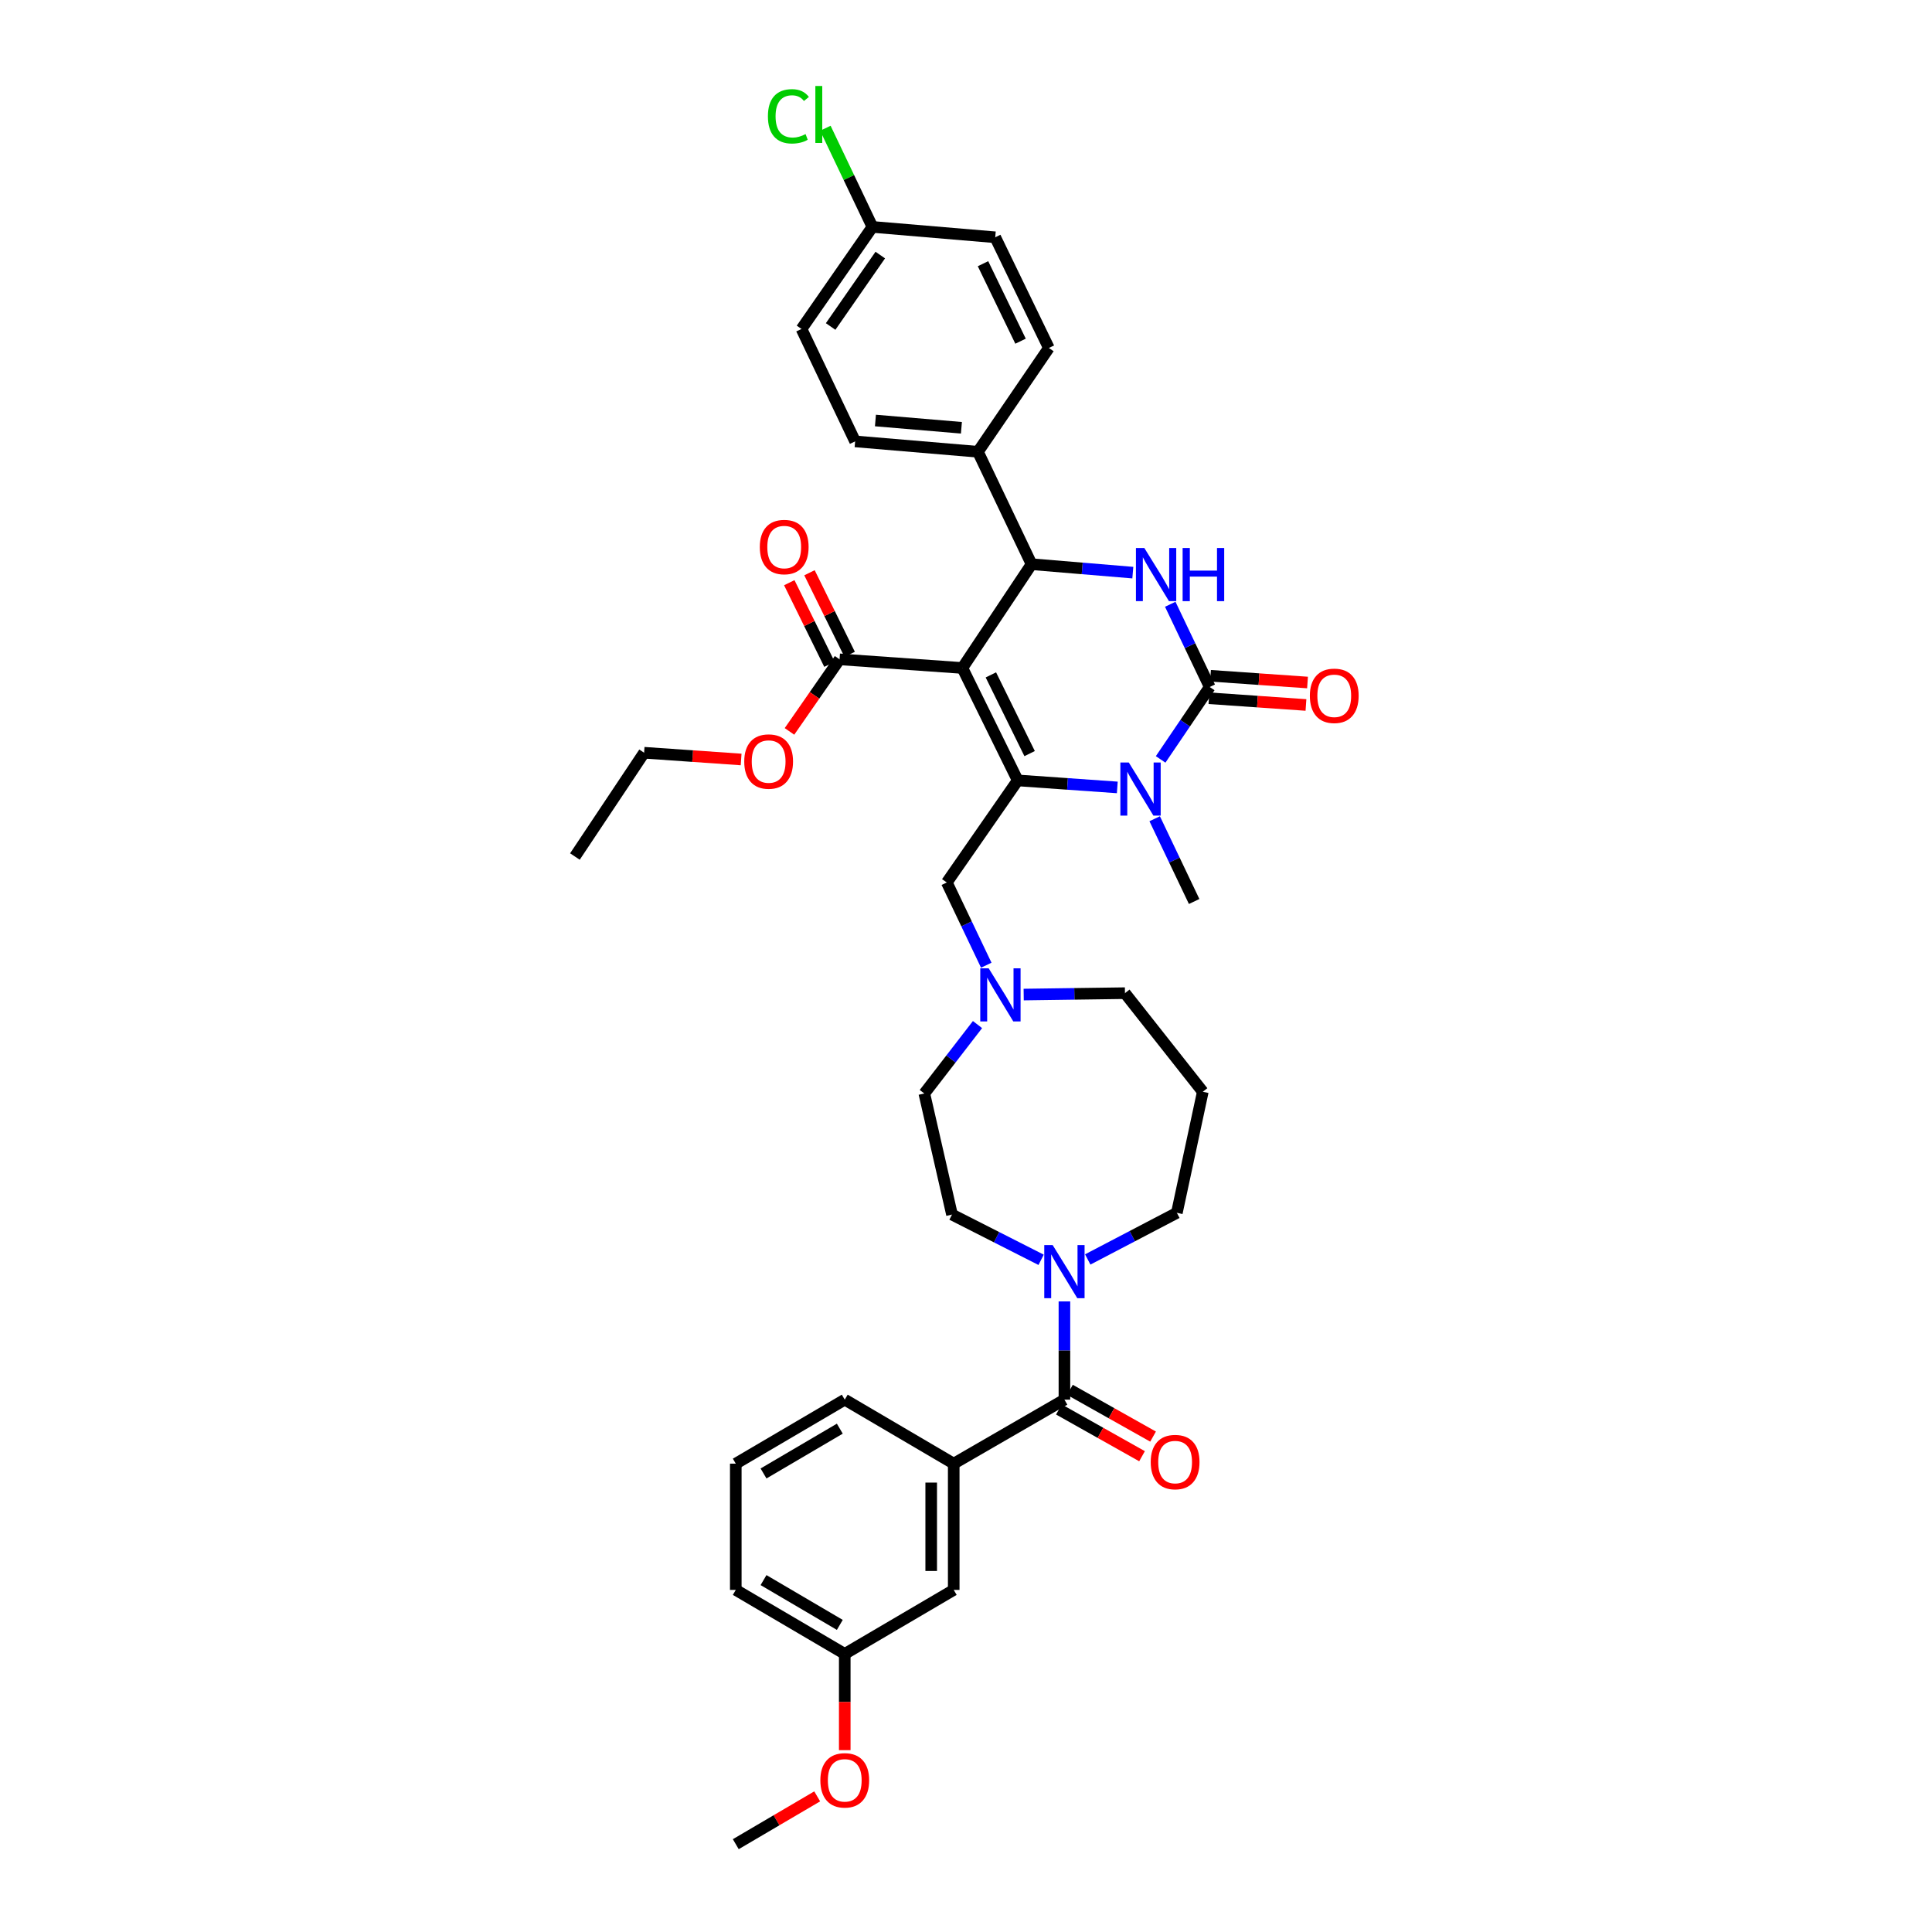 <?xml version='1.0' encoding='iso-8859-1'?>
<svg version='1.1' baseProfile='full'
              xmlns='http://www.w3.org/2000/svg'
                      xmlns:rdkit='http://www.rdkit.org/xml'
                      xmlns:xlink='http://www.w3.org/1999/xlink'
                  xml:space='preserve'
width='1000px' height='1000px' viewBox='0 0 1000 1000'>
<!-- END OF HEADER -->
<rect style='opacity:1.0;fill:#FFFFFF;stroke:none' width='1000' height='1000' x='0' y='0'> </rect>
<path class='bond-0' d='M 493.645,757.583 L 493.645,822.935' style='fill:none;fill-rule:evenodd;stroke:#000000;stroke-width:6px;stroke-linecap:butt;stroke-linejoin:miter;stroke-opacity:1' />
<path class='bond-0' d='M 481.991,767.386 L 481.991,813.132' style='fill:none;fill-rule:evenodd;stroke:#000000;stroke-width:6px;stroke-linecap:butt;stroke-linejoin:miter;stroke-opacity:1' />
<path class='bond-1' d='M 493.645,757.583 L 437.242,724.457' style='fill:none;fill-rule:evenodd;stroke:#000000;stroke-width:6px;stroke-linecap:butt;stroke-linejoin:miter;stroke-opacity:1' />
<path class='bond-2' d='M 493.645,757.583 L 550.942,724.457' style='fill:none;fill-rule:evenodd;stroke:#000000;stroke-width:6px;stroke-linecap:butt;stroke-linejoin:miter;stroke-opacity:1' />
<path class='bond-3' d='M 538.88,652.081 L 515.816,640.371' style='fill:none;fill-rule:evenodd;stroke:#0000FF;stroke-width:6px;stroke-linecap:butt;stroke-linejoin:miter;stroke-opacity:1' />
<path class='bond-3' d='M 515.816,640.371 L 492.752,628.66' style='fill:none;fill-rule:evenodd;stroke:#000000;stroke-width:6px;stroke-linecap:butt;stroke-linejoin:miter;stroke-opacity:1' />
<path class='bond-4' d='M 550.942,673.615 L 550.942,699.036' style='fill:none;fill-rule:evenodd;stroke:#0000FF;stroke-width:6px;stroke-linecap:butt;stroke-linejoin:miter;stroke-opacity:1' />
<path class='bond-4' d='M 550.942,699.036 L 550.942,724.457' style='fill:none;fill-rule:evenodd;stroke:#000000;stroke-width:6px;stroke-linecap:butt;stroke-linejoin:miter;stroke-opacity:1' />
<path class='bond-5' d='M 563.016,651.89 L 586.078,639.825' style='fill:none;fill-rule:evenodd;stroke:#0000FF;stroke-width:6px;stroke-linecap:butt;stroke-linejoin:miter;stroke-opacity:1' />
<path class='bond-5' d='M 586.078,639.825 L 609.14,627.76' style='fill:none;fill-rule:evenodd;stroke:#000000;stroke-width:6px;stroke-linecap:butt;stroke-linejoin:miter;stroke-opacity:1' />
<path class='bond-6' d='M 548.086,729.537 L 569.599,741.637' style='fill:none;fill-rule:evenodd;stroke:#000000;stroke-width:6px;stroke-linecap:butt;stroke-linejoin:miter;stroke-opacity:1' />
<path class='bond-6' d='M 569.599,741.637 L 591.113,753.737' style='fill:none;fill-rule:evenodd;stroke:#FF0000;stroke-width:6px;stroke-linecap:butt;stroke-linejoin:miter;stroke-opacity:1' />
<path class='bond-6' d='M 553.799,719.378 L 575.313,731.478' style='fill:none;fill-rule:evenodd;stroke:#000000;stroke-width:6px;stroke-linecap:butt;stroke-linejoin:miter;stroke-opacity:1' />
<path class='bond-6' d='M 575.313,731.478 L 596.827,743.578' style='fill:none;fill-rule:evenodd;stroke:#FF0000;stroke-width:6px;stroke-linecap:butt;stroke-linejoin:miter;stroke-opacity:1' />
<path class='bond-7' d='M 493.645,822.935 L 437.242,856.061' style='fill:none;fill-rule:evenodd;stroke:#000000;stroke-width:6px;stroke-linecap:butt;stroke-linejoin:miter;stroke-opacity:1' />
<path class='bond-8' d='M 437.242,856.061 L 437.242,880.969' style='fill:none;fill-rule:evenodd;stroke:#000000;stroke-width:6px;stroke-linecap:butt;stroke-linejoin:miter;stroke-opacity:1' />
<path class='bond-8' d='M 437.242,880.969 L 437.242,905.877' style='fill:none;fill-rule:evenodd;stroke:#FF0000;stroke-width:6px;stroke-linecap:butt;stroke-linejoin:miter;stroke-opacity:1' />
<path class='bond-9' d='M 437.242,856.061 L 380.839,822.935' style='fill:none;fill-rule:evenodd;stroke:#000000;stroke-width:6px;stroke-linecap:butt;stroke-linejoin:miter;stroke-opacity:1' />
<path class='bond-9' d='M 434.684,841.042 L 395.201,817.854' style='fill:none;fill-rule:evenodd;stroke:#000000;stroke-width:6px;stroke-linecap:butt;stroke-linejoin:miter;stroke-opacity:1' />
<path class='bond-10' d='M 582.281,514.06 L 556.07,514.423' style='fill:none;fill-rule:evenodd;stroke:#000000;stroke-width:6px;stroke-linecap:butt;stroke-linejoin:miter;stroke-opacity:1' />
<path class='bond-10' d='M 556.07,514.423 L 529.859,514.786' style='fill:none;fill-rule:evenodd;stroke:#0000FF;stroke-width:6px;stroke-linecap:butt;stroke-linejoin:miter;stroke-opacity:1' />
<path class='bond-11' d='M 582.281,514.06 L 622.569,565.095' style='fill:none;fill-rule:evenodd;stroke:#000000;stroke-width:6px;stroke-linecap:butt;stroke-linejoin:miter;stroke-opacity:1' />
<path class='bond-12' d='M 505.957,530.318 L 492.19,548.153' style='fill:none;fill-rule:evenodd;stroke:#0000FF;stroke-width:6px;stroke-linecap:butt;stroke-linejoin:miter;stroke-opacity:1' />
<path class='bond-12' d='M 492.19,548.153 L 478.423,565.989' style='fill:none;fill-rule:evenodd;stroke:#000000;stroke-width:6px;stroke-linecap:butt;stroke-linejoin:miter;stroke-opacity:1' />
<path class='bond-13' d='M 510.489,499.589 L 500.277,478.176' style='fill:none;fill-rule:evenodd;stroke:#0000FF;stroke-width:6px;stroke-linecap:butt;stroke-linejoin:miter;stroke-opacity:1' />
<path class='bond-13' d='M 500.277,478.176 L 490.065,456.763' style='fill:none;fill-rule:evenodd;stroke:#000000;stroke-width:6px;stroke-linecap:butt;stroke-linejoin:miter;stroke-opacity:1' />
<path class='bond-14' d='M 478.423,565.989 L 492.752,628.66' style='fill:none;fill-rule:evenodd;stroke:#000000;stroke-width:6px;stroke-linecap:butt;stroke-linejoin:miter;stroke-opacity:1' />
<path class='bond-15' d='M 622.569,565.095 L 609.14,627.76' style='fill:none;fill-rule:evenodd;stroke:#000000;stroke-width:6px;stroke-linecap:butt;stroke-linejoin:miter;stroke-opacity:1' />
<path class='bond-16' d='M 427.212,66.379 L 439.388,91.914' style='fill:none;fill-rule:evenodd;stroke:#00CC00;stroke-width:6px;stroke-linecap:butt;stroke-linejoin:miter;stroke-opacity:1' />
<path class='bond-16' d='M 439.388,91.914 L 451.565,117.448' style='fill:none;fill-rule:evenodd;stroke:#000000;stroke-width:6px;stroke-linecap:butt;stroke-linejoin:miter;stroke-opacity:1' />
<path class='bond-17' d='M 498.12,345.743 L 526.771,403.94' style='fill:none;fill-rule:evenodd;stroke:#000000;stroke-width:6px;stroke-linecap:butt;stroke-linejoin:miter;stroke-opacity:1' />
<path class='bond-17' d='M 512.874,349.325 L 532.93,390.062' style='fill:none;fill-rule:evenodd;stroke:#000000;stroke-width:6px;stroke-linecap:butt;stroke-linejoin:miter;stroke-opacity:1' />
<path class='bond-18' d='M 498.12,345.743 L 533.933,292.027' style='fill:none;fill-rule:evenodd;stroke:#000000;stroke-width:6px;stroke-linecap:butt;stroke-linejoin:miter;stroke-opacity:1' />
<path class='bond-19' d='M 498.12,345.743 L 434.555,341.269' style='fill:none;fill-rule:evenodd;stroke:#000000;stroke-width:6px;stroke-linecap:butt;stroke-linejoin:miter;stroke-opacity:1' />
<path class='bond-20' d='M 526.771,403.94 L 552.542,405.754' style='fill:none;fill-rule:evenodd;stroke:#000000;stroke-width:6px;stroke-linecap:butt;stroke-linejoin:miter;stroke-opacity:1' />
<path class='bond-20' d='M 552.542,405.754 L 578.312,407.568' style='fill:none;fill-rule:evenodd;stroke:#0000FF;stroke-width:6px;stroke-linecap:butt;stroke-linejoin:miter;stroke-opacity:1' />
<path class='bond-21' d='M 526.771,403.94 L 490.065,456.763' style='fill:none;fill-rule:evenodd;stroke:#000000;stroke-width:6px;stroke-linecap:butt;stroke-linejoin:miter;stroke-opacity:1' />
<path class='bond-22' d='M 597.663,423.779 L 607.875,445.195' style='fill:none;fill-rule:evenodd;stroke:#0000FF;stroke-width:6px;stroke-linecap:butt;stroke-linejoin:miter;stroke-opacity:1' />
<path class='bond-22' d='M 607.875,445.195 L 618.088,466.611' style='fill:none;fill-rule:evenodd;stroke:#000000;stroke-width:6px;stroke-linecap:butt;stroke-linejoin:miter;stroke-opacity:1' />
<path class='bond-23' d='M 600.742,393.066 L 613.446,374.329' style='fill:none;fill-rule:evenodd;stroke:#0000FF;stroke-width:6px;stroke-linecap:butt;stroke-linejoin:miter;stroke-opacity:1' />
<path class='bond-23' d='M 613.446,374.329 L 626.149,355.591' style='fill:none;fill-rule:evenodd;stroke:#000000;stroke-width:6px;stroke-linecap:butt;stroke-linejoin:miter;stroke-opacity:1' />
<path class='bond-24' d='M 626.149,355.591 L 615.935,334.178' style='fill:none;fill-rule:evenodd;stroke:#000000;stroke-width:6px;stroke-linecap:butt;stroke-linejoin:miter;stroke-opacity:1' />
<path class='bond-24' d='M 615.935,334.178 L 605.72,312.765' style='fill:none;fill-rule:evenodd;stroke:#0000FF;stroke-width:6px;stroke-linecap:butt;stroke-linejoin:miter;stroke-opacity:1' />
<path class='bond-25' d='M 625.745,361.405 L 650.854,363.15' style='fill:none;fill-rule:evenodd;stroke:#000000;stroke-width:6px;stroke-linecap:butt;stroke-linejoin:miter;stroke-opacity:1' />
<path class='bond-25' d='M 650.854,363.15 L 675.962,364.895' style='fill:none;fill-rule:evenodd;stroke:#FF0000;stroke-width:6px;stroke-linecap:butt;stroke-linejoin:miter;stroke-opacity:1' />
<path class='bond-25' d='M 626.553,349.778 L 651.662,351.523' style='fill:none;fill-rule:evenodd;stroke:#000000;stroke-width:6px;stroke-linecap:butt;stroke-linejoin:miter;stroke-opacity:1' />
<path class='bond-25' d='M 651.662,351.523 L 676.77,353.269' style='fill:none;fill-rule:evenodd;stroke:#FF0000;stroke-width:6px;stroke-linecap:butt;stroke-linejoin:miter;stroke-opacity:1' />
<path class='bond-26' d='M 586.343,296.396 L 560.138,294.211' style='fill:none;fill-rule:evenodd;stroke:#0000FF;stroke-width:6px;stroke-linecap:butt;stroke-linejoin:miter;stroke-opacity:1' />
<path class='bond-26' d='M 560.138,294.211 L 533.933,292.027' style='fill:none;fill-rule:evenodd;stroke:#000000;stroke-width:6px;stroke-linecap:butt;stroke-linejoin:miter;stroke-opacity:1' />
<path class='bond-27' d='M 533.933,292.027 L 506.181,233.836' style='fill:none;fill-rule:evenodd;stroke:#000000;stroke-width:6px;stroke-linecap:butt;stroke-linejoin:miter;stroke-opacity:1' />
<path class='bond-28' d='M 439.783,338.695 L 429.385,317.575' style='fill:none;fill-rule:evenodd;stroke:#000000;stroke-width:6px;stroke-linecap:butt;stroke-linejoin:miter;stroke-opacity:1' />
<path class='bond-28' d='M 429.385,317.575 L 418.988,296.455' style='fill:none;fill-rule:evenodd;stroke:#FF0000;stroke-width:6px;stroke-linecap:butt;stroke-linejoin:miter;stroke-opacity:1' />
<path class='bond-28' d='M 429.327,343.843 L 418.929,322.723' style='fill:none;fill-rule:evenodd;stroke:#000000;stroke-width:6px;stroke-linecap:butt;stroke-linejoin:miter;stroke-opacity:1' />
<path class='bond-28' d='M 418.929,322.723 L 408.531,301.603' style='fill:none;fill-rule:evenodd;stroke:#FF0000;stroke-width:6px;stroke-linecap:butt;stroke-linejoin:miter;stroke-opacity:1' />
<path class='bond-29' d='M 434.555,341.269 L 421.593,359.922' style='fill:none;fill-rule:evenodd;stroke:#000000;stroke-width:6px;stroke-linecap:butt;stroke-linejoin:miter;stroke-opacity:1' />
<path class='bond-29' d='M 421.593,359.922 L 408.631,378.575' style='fill:none;fill-rule:evenodd;stroke:#FF0000;stroke-width:6px;stroke-linecap:butt;stroke-linejoin:miter;stroke-opacity:1' />
<path class='bond-30' d='M 383.607,393.103 L 358.498,391.36' style='fill:none;fill-rule:evenodd;stroke:#FF0000;stroke-width:6px;stroke-linecap:butt;stroke-linejoin:miter;stroke-opacity:1' />
<path class='bond-30' d='M 358.498,391.36 L 333.39,389.617' style='fill:none;fill-rule:evenodd;stroke:#000000;stroke-width:6px;stroke-linecap:butt;stroke-linejoin:miter;stroke-opacity:1' />
<path class='bond-31' d='M 333.39,389.617 L 297.577,443.334' style='fill:none;fill-rule:evenodd;stroke:#000000;stroke-width:6px;stroke-linecap:butt;stroke-linejoin:miter;stroke-opacity:1' />
<path class='bond-32' d='M 451.565,117.448 L 414.858,170.265' style='fill:none;fill-rule:evenodd;stroke:#000000;stroke-width:6px;stroke-linecap:butt;stroke-linejoin:miter;stroke-opacity:1' />
<path class='bond-32' d='M 455.629,132.022 L 429.935,168.994' style='fill:none;fill-rule:evenodd;stroke:#000000;stroke-width:6px;stroke-linecap:butt;stroke-linejoin:miter;stroke-opacity:1' />
<path class='bond-33' d='M 451.565,117.448 L 515.129,122.816' style='fill:none;fill-rule:evenodd;stroke:#000000;stroke-width:6px;stroke-linecap:butt;stroke-linejoin:miter;stroke-opacity:1' />
<path class='bond-34' d='M 506.181,233.836 L 542.888,180.113' style='fill:none;fill-rule:evenodd;stroke:#000000;stroke-width:6px;stroke-linecap:butt;stroke-linejoin:miter;stroke-opacity:1' />
<path class='bond-35' d='M 506.181,233.836 L 442.61,228.462' style='fill:none;fill-rule:evenodd;stroke:#000000;stroke-width:6px;stroke-linecap:butt;stroke-linejoin:miter;stroke-opacity:1' />
<path class='bond-35' d='M 497.627,221.416 L 453.127,217.654' style='fill:none;fill-rule:evenodd;stroke:#000000;stroke-width:6px;stroke-linecap:butt;stroke-linejoin:miter;stroke-opacity:1' />
<path class='bond-36' d='M 515.129,122.816 L 542.888,180.113' style='fill:none;fill-rule:evenodd;stroke:#000000;stroke-width:6px;stroke-linecap:butt;stroke-linejoin:miter;stroke-opacity:1' />
<path class='bond-36' d='M 508.804,136.492 L 528.235,176.6' style='fill:none;fill-rule:evenodd;stroke:#000000;stroke-width:6px;stroke-linecap:butt;stroke-linejoin:miter;stroke-opacity:1' />
<path class='bond-37' d='M 414.858,170.265 L 442.61,228.462' style='fill:none;fill-rule:evenodd;stroke:#000000;stroke-width:6px;stroke-linecap:butt;stroke-linejoin:miter;stroke-opacity:1' />
<path class='bond-38' d='M 422.981,929.795 L 401.91,942.17' style='fill:none;fill-rule:evenodd;stroke:#FF0000;stroke-width:6px;stroke-linecap:butt;stroke-linejoin:miter;stroke-opacity:1' />
<path class='bond-38' d='M 401.91,942.17 L 380.839,954.545' style='fill:none;fill-rule:evenodd;stroke:#000000;stroke-width:6px;stroke-linecap:butt;stroke-linejoin:miter;stroke-opacity:1' />
<path class='bond-39' d='M 437.242,724.457 L 380.839,757.583' style='fill:none;fill-rule:evenodd;stroke:#000000;stroke-width:6px;stroke-linecap:butt;stroke-linejoin:miter;stroke-opacity:1' />
<path class='bond-39' d='M 434.684,739.476 L 395.201,762.664' style='fill:none;fill-rule:evenodd;stroke:#000000;stroke-width:6px;stroke-linecap:butt;stroke-linejoin:miter;stroke-opacity:1' />
<path class='bond-40' d='M 380.839,757.583 L 380.839,822.935' style='fill:none;fill-rule:evenodd;stroke:#000000;stroke-width:6px;stroke-linecap:butt;stroke-linejoin:miter;stroke-opacity:1' />
<path  class='atom-1' d='M 544.862 644.453
L 553.876 659.021
Q 554.769 660.459, 556.207 663.062
Q 557.644 665.665, 557.722 665.82
L 557.722 644.453
L 561.374 644.453
L 561.374 671.958
L 557.605 671.958
L 547.932 656.03
Q 546.805 654.165, 545.601 652.028
Q 544.435 649.892, 544.085 649.231
L 544.085 671.958
L 540.511 671.958
L 540.511 644.453
L 544.862 644.453
' fill='#0000FF'/>
<path  class='atom-3' d='M 595.613 756.761
Q 595.613 750.157, 598.877 746.466
Q 602.14 742.775, 608.239 742.775
Q 614.339 742.775, 617.602 746.466
Q 620.866 750.157, 620.866 756.761
Q 620.866 763.443, 617.563 767.25
Q 614.261 771.019, 608.239 771.019
Q 602.179 771.019, 598.877 767.25
Q 595.613 763.482, 595.613 756.761
M 608.239 767.911
Q 612.435 767.911, 614.689 765.114
Q 616.981 762.278, 616.981 756.761
Q 616.981 751.361, 614.689 748.641
Q 612.435 745.883, 608.239 745.883
Q 604.044 745.883, 601.752 748.603
Q 599.498 751.322, 599.498 756.761
Q 599.498 762.317, 601.752 765.114
Q 604.044 767.911, 608.239 767.911
' fill='#FF0000'/>
<path  class='atom-7' d='M 511.737 501.2
L 520.75 515.769
Q 521.643 517.207, 523.081 519.81
Q 524.518 522.412, 524.596 522.568
L 524.596 501.2
L 528.248 501.2
L 528.248 528.706
L 524.479 528.706
L 514.806 512.778
Q 513.679 510.913, 512.475 508.776
Q 511.309 506.639, 510.96 505.979
L 510.96 528.706
L 507.385 528.706
L 507.385 501.2
L 511.737 501.2
' fill='#0000FF'/>
<path  class='atom-12' d='M 397.473 60.203
Q 397.473 53.366, 400.658 49.791
Q 403.883 46.178, 409.982 46.178
Q 415.654 46.178, 418.685 50.18
L 416.121 52.278
Q 413.906 49.364, 409.982 49.364
Q 405.825 49.364, 403.611 52.161
Q 401.435 54.92, 401.435 60.203
Q 401.435 65.642, 403.689 68.439
Q 405.981 71.237, 410.41 71.237
Q 413.44 71.237, 416.975 69.411
L 418.063 72.324
Q 416.626 73.257, 414.45 73.801
Q 412.275 74.345, 409.866 74.345
Q 403.883 74.345, 400.658 70.693
Q 397.473 67.041, 397.473 60.203
' fill='#00CC00'/>
<path  class='atom-12' d='M 422.026 44.508
L 425.6 44.508
L 425.6 73.995
L 422.026 73.995
L 422.026 44.508
' fill='#00CC00'/>
<path  class='atom-15' d='M 584.256 394.661
L 593.269 409.23
Q 594.163 410.667, 595.6 413.27
Q 597.038 415.873, 597.115 416.029
L 597.115 394.661
L 600.767 394.661
L 600.767 422.167
L 596.999 422.167
L 587.325 406.239
Q 586.199 404.374, 584.994 402.237
Q 583.829 400.1, 583.479 399.44
L 583.479 422.167
L 579.905 422.167
L 579.905 394.661
L 584.256 394.661
' fill='#0000FF'/>
<path  class='atom-17' d='M 592.311 283.648
L 601.324 298.217
Q 602.218 299.654, 603.655 302.257
Q 605.093 304.86, 605.17 305.015
L 605.17 283.648
L 608.822 283.648
L 608.822 311.154
L 605.054 311.154
L 595.38 295.225
Q 594.254 293.36, 593.049 291.224
Q 591.884 289.087, 591.534 288.426
L 591.534 311.154
L 587.96 311.154
L 587.96 283.648
L 592.311 283.648
' fill='#0000FF'/>
<path  class='atom-17' d='M 612.124 283.648
L 615.854 283.648
L 615.854 295.342
L 629.918 295.342
L 629.918 283.648
L 633.647 283.648
L 633.647 311.154
L 629.918 311.154
L 629.918 298.45
L 615.854 298.45
L 615.854 311.154
L 612.124 311.154
L 612.124 283.648
' fill='#0000FF'/>
<path  class='atom-19' d='M 677.981 360.15
Q 677.981 353.545, 681.245 349.855
Q 684.508 346.164, 690.608 346.164
Q 696.707 346.164, 699.97 349.855
Q 703.234 353.545, 703.234 360.15
Q 703.234 366.832, 699.932 370.639
Q 696.629 374.408, 690.608 374.408
Q 684.547 374.408, 681.245 370.639
Q 677.981 366.871, 677.981 360.15
M 690.608 371.3
Q 694.803 371.3, 697.057 368.502
Q 699.349 365.666, 699.349 360.15
Q 699.349 354.75, 697.057 352.03
Q 694.803 349.272, 690.608 349.272
Q 686.412 349.272, 684.12 351.991
Q 681.866 354.711, 681.866 360.15
Q 681.866 365.705, 684.12 368.502
Q 686.412 371.3, 690.608 371.3
' fill='#FF0000'/>
<path  class='atom-23' d='M 393.277 283.149
Q 393.277 276.545, 396.54 272.854
Q 399.804 269.163, 405.903 269.163
Q 412.003 269.163, 415.266 272.854
Q 418.529 276.545, 418.529 283.149
Q 418.529 289.832, 415.227 293.639
Q 411.925 297.407, 405.903 297.407
Q 399.843 297.407, 396.54 293.639
Q 393.277 289.87, 393.277 283.149
M 405.903 294.299
Q 410.099 294.299, 412.352 291.502
Q 414.644 288.666, 414.644 283.149
Q 414.644 277.749, 412.352 275.03
Q 410.099 272.271, 405.903 272.271
Q 401.707 272.271, 399.415 274.991
Q 397.162 277.71, 397.162 283.149
Q 397.162 288.705, 399.415 291.502
Q 401.707 294.299, 405.903 294.299
' fill='#FF0000'/>
<path  class='atom-24' d='M 385.222 394.169
Q 385.222 387.565, 388.485 383.874
Q 391.749 380.183, 397.848 380.183
Q 403.948 380.183, 407.211 383.874
Q 410.474 387.565, 410.474 394.169
Q 410.474 400.851, 407.172 404.659
Q 403.87 408.427, 397.848 408.427
Q 391.788 408.427, 388.485 404.659
Q 385.222 400.89, 385.222 394.169
M 397.848 405.319
Q 402.044 405.319, 404.297 402.522
Q 406.59 399.686, 406.59 394.169
Q 406.59 388.769, 404.297 386.05
Q 402.044 383.291, 397.848 383.291
Q 393.653 383.291, 391.36 386.011
Q 389.107 388.73, 389.107 394.169
Q 389.107 399.725, 391.36 402.522
Q 393.653 405.319, 397.848 405.319
' fill='#FF0000'/>
<path  class='atom-33' d='M 424.616 921.497
Q 424.616 914.893, 427.879 911.202
Q 431.143 907.511, 437.242 907.511
Q 443.341 907.511, 446.605 911.202
Q 449.868 914.893, 449.868 921.497
Q 449.868 928.179, 446.566 931.987
Q 443.264 935.755, 437.242 935.755
Q 431.181 935.755, 427.879 931.987
Q 424.616 928.218, 424.616 921.497
M 437.242 932.647
Q 441.438 932.647, 443.691 929.85
Q 445.983 927.014, 445.983 921.497
Q 445.983 916.097, 443.691 913.378
Q 441.438 910.619, 437.242 910.619
Q 433.046 910.619, 430.754 913.339
Q 428.501 916.058, 428.501 921.497
Q 428.501 927.053, 430.754 929.85
Q 433.046 932.647, 437.242 932.647
' fill='#FF0000'/>
</svg>
